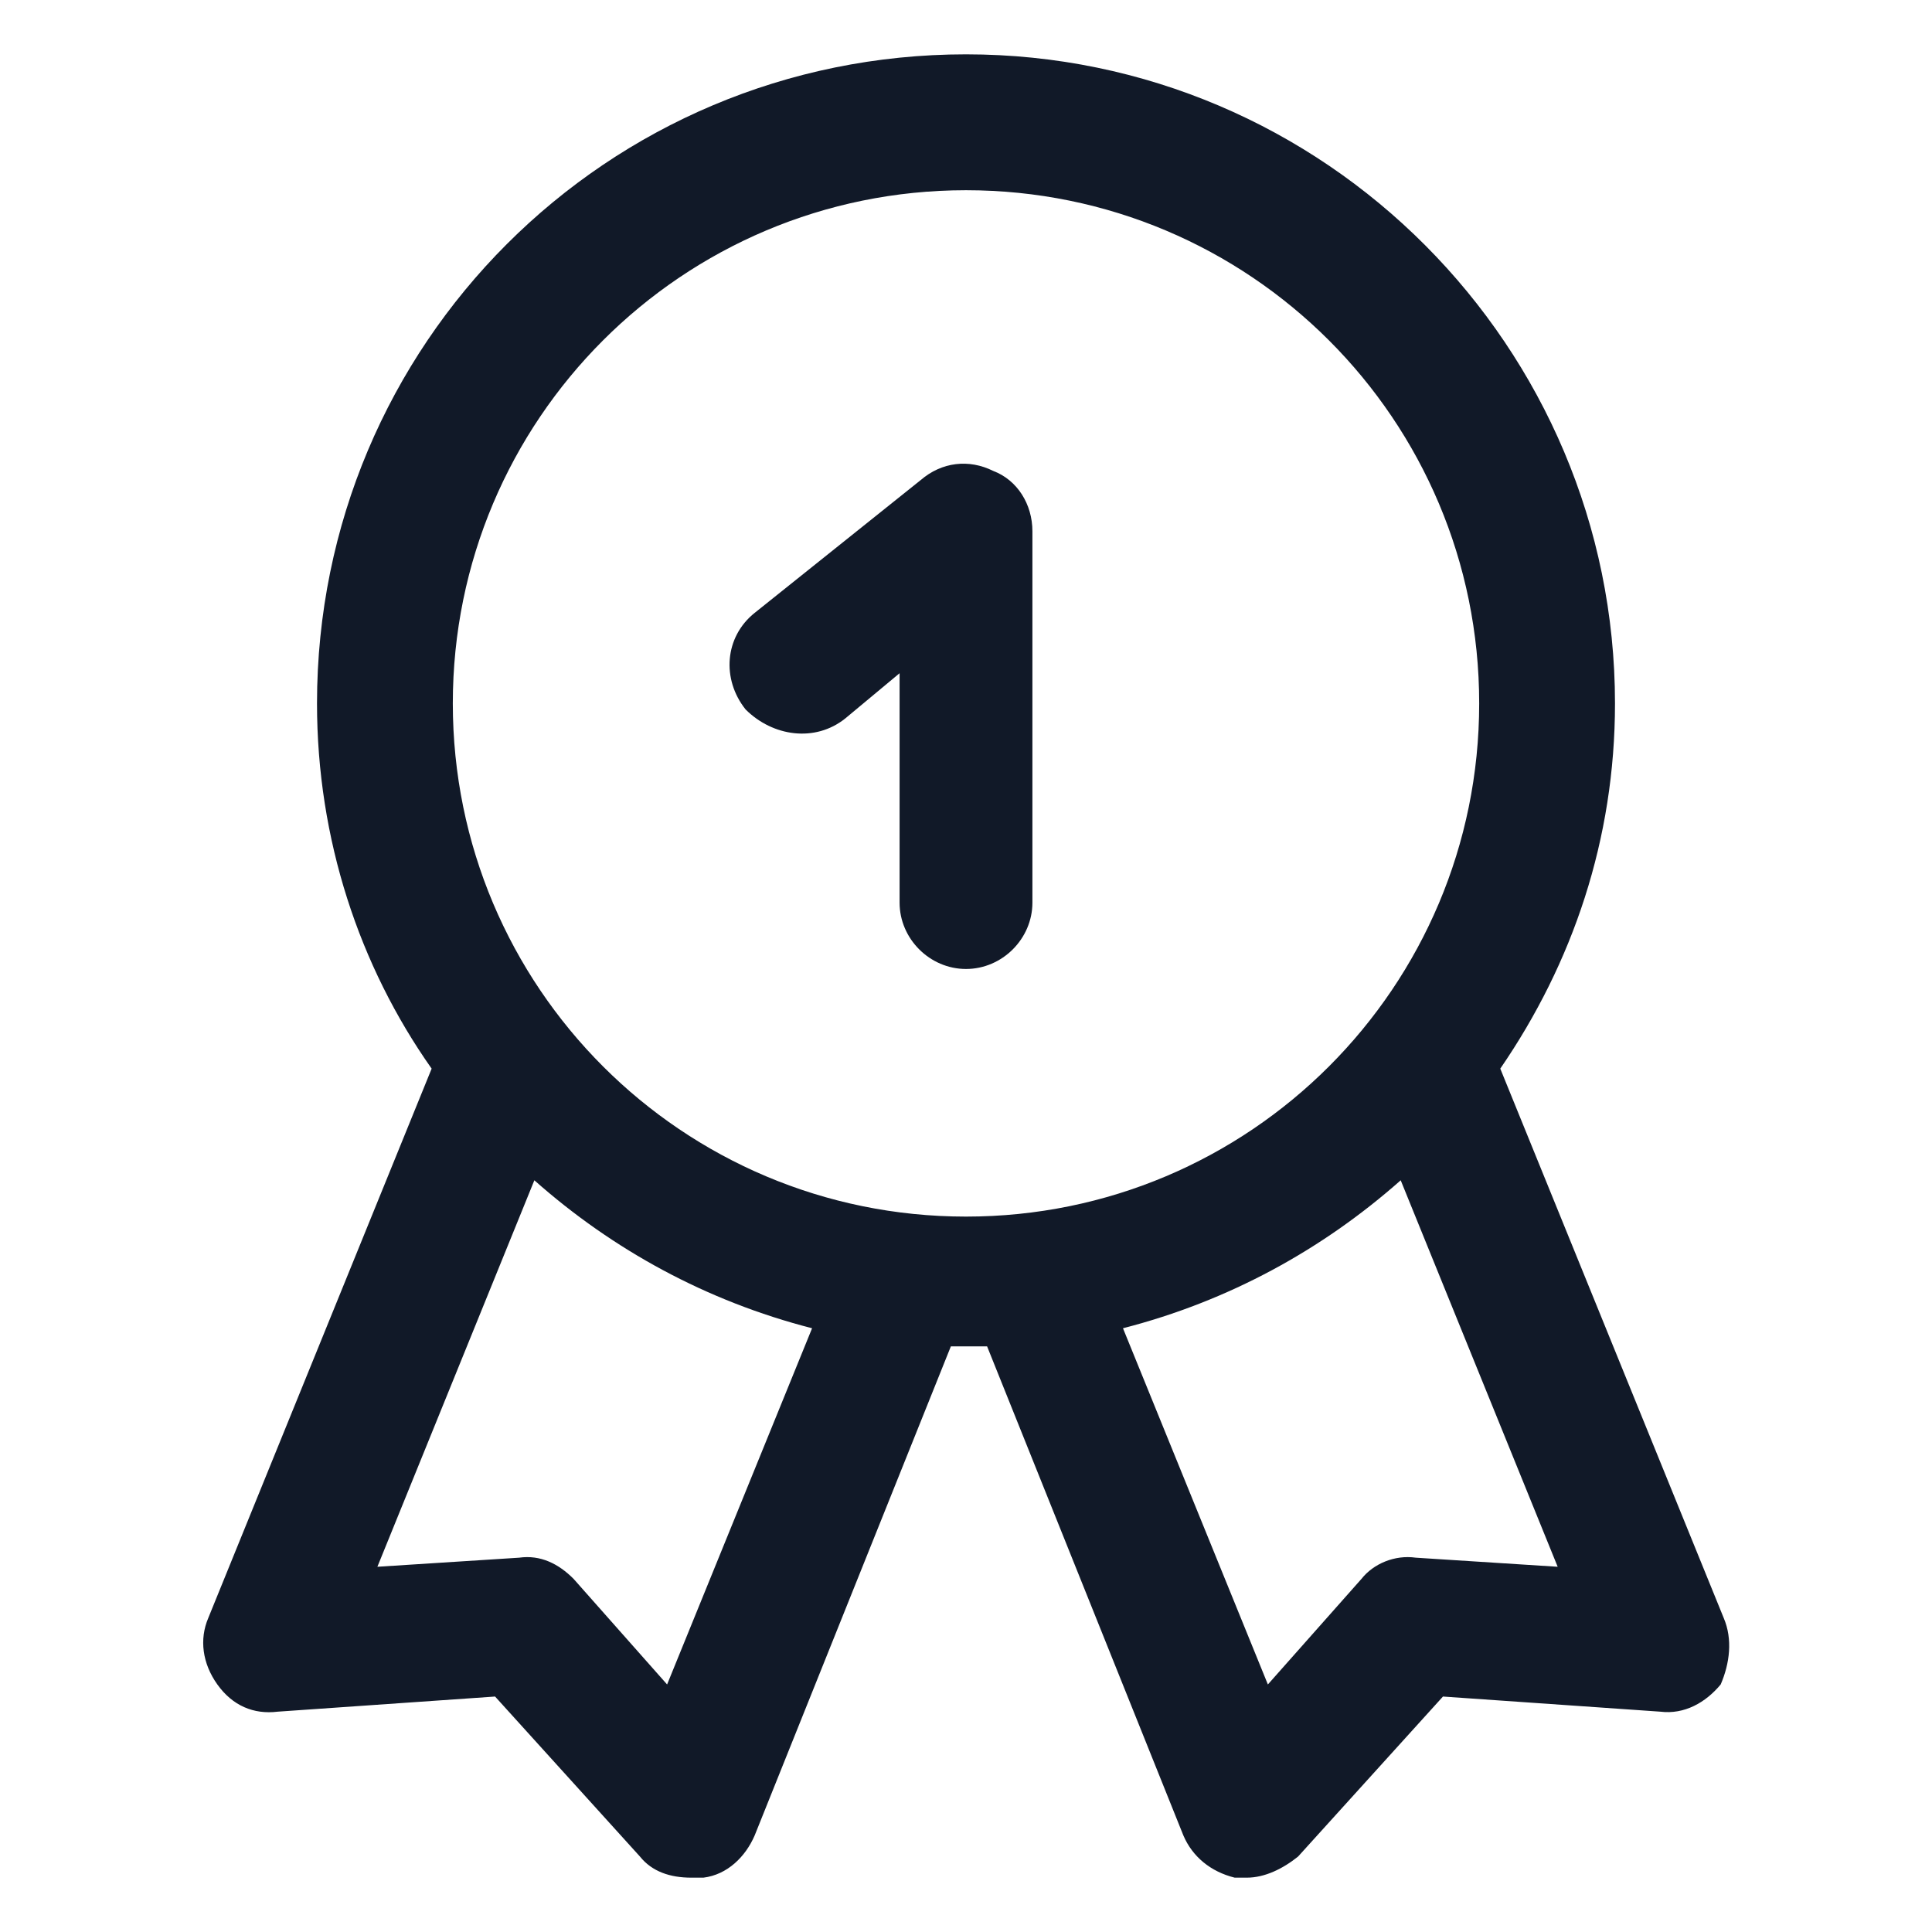 <svg xmlns="http://www.w3.org/2000/svg" width="24" height="24" viewBox="0 0 24 24" fill="none"><path d="M21.413 20.1L18.637 13.275C19.538 11.963 20.062 10.425 20.062 8.738C20.062 4.313 16.462 0.675 12 0.675C7.537 0.675 3.938 4.275 3.938 8.738C3.938 10.425 4.463 12 5.362 13.275L2.587 20.1C2.475 20.363 2.513 20.663 2.7 20.925C2.888 21.188 3.15 21.3 3.45 21.263L6.15 21.075L7.95 23.063C8.1 23.25 8.325 23.325 8.588 23.325C8.625 23.325 8.7 23.325 8.738 23.325C9.037 23.288 9.262 23.063 9.375 22.8L11.812 16.725C11.887 16.725 11.963 16.725 12.037 16.725C12.113 16.725 12.188 16.725 12.262 16.725L14.7 22.8C14.812 23.063 15.037 23.25 15.338 23.325C15.375 23.325 15.45 23.325 15.488 23.325C15.713 23.325 15.938 23.213 16.125 23.063L17.925 21.075L20.625 21.263C20.925 21.3 21.188 21.15 21.375 20.925C21.488 20.663 21.525 20.363 21.413 20.1ZM12 2.363C15.525 2.363 18.375 5.213 18.375 8.738C18.375 12.262 15.525 15.113 12 15.113C8.475 15.113 5.625 12.262 5.625 8.738C5.625 5.213 8.475 2.363 12 2.363ZM8.287 20.925L7.125 19.613C6.938 19.425 6.713 19.313 6.45 19.35L4.688 19.463L6.638 14.662C7.612 15.525 8.775 16.163 10.088 16.5L8.287 20.925ZM17.587 19.35C17.325 19.313 17.062 19.425 16.913 19.613L15.75 20.925L13.95 16.5C15.262 16.163 16.425 15.525 17.4 14.662L19.35 19.463L17.587 19.35Z" fill="#111928"></path><path d="M10.5 8.925L11.175 8.363V11.213C11.175 11.662 11.55 12.037 12 12.037C12.45 12.037 12.825 11.662 12.825 11.213V6.6C12.825 6.263 12.637 5.963 12.338 5.85C12.037 5.7 11.7 5.738 11.438 5.963L9.375 7.613C9 7.913 8.963 8.438 9.262 8.813C9.6 9.15 10.125 9.225 10.5 8.925Z" fill="#111928"></path></svg>